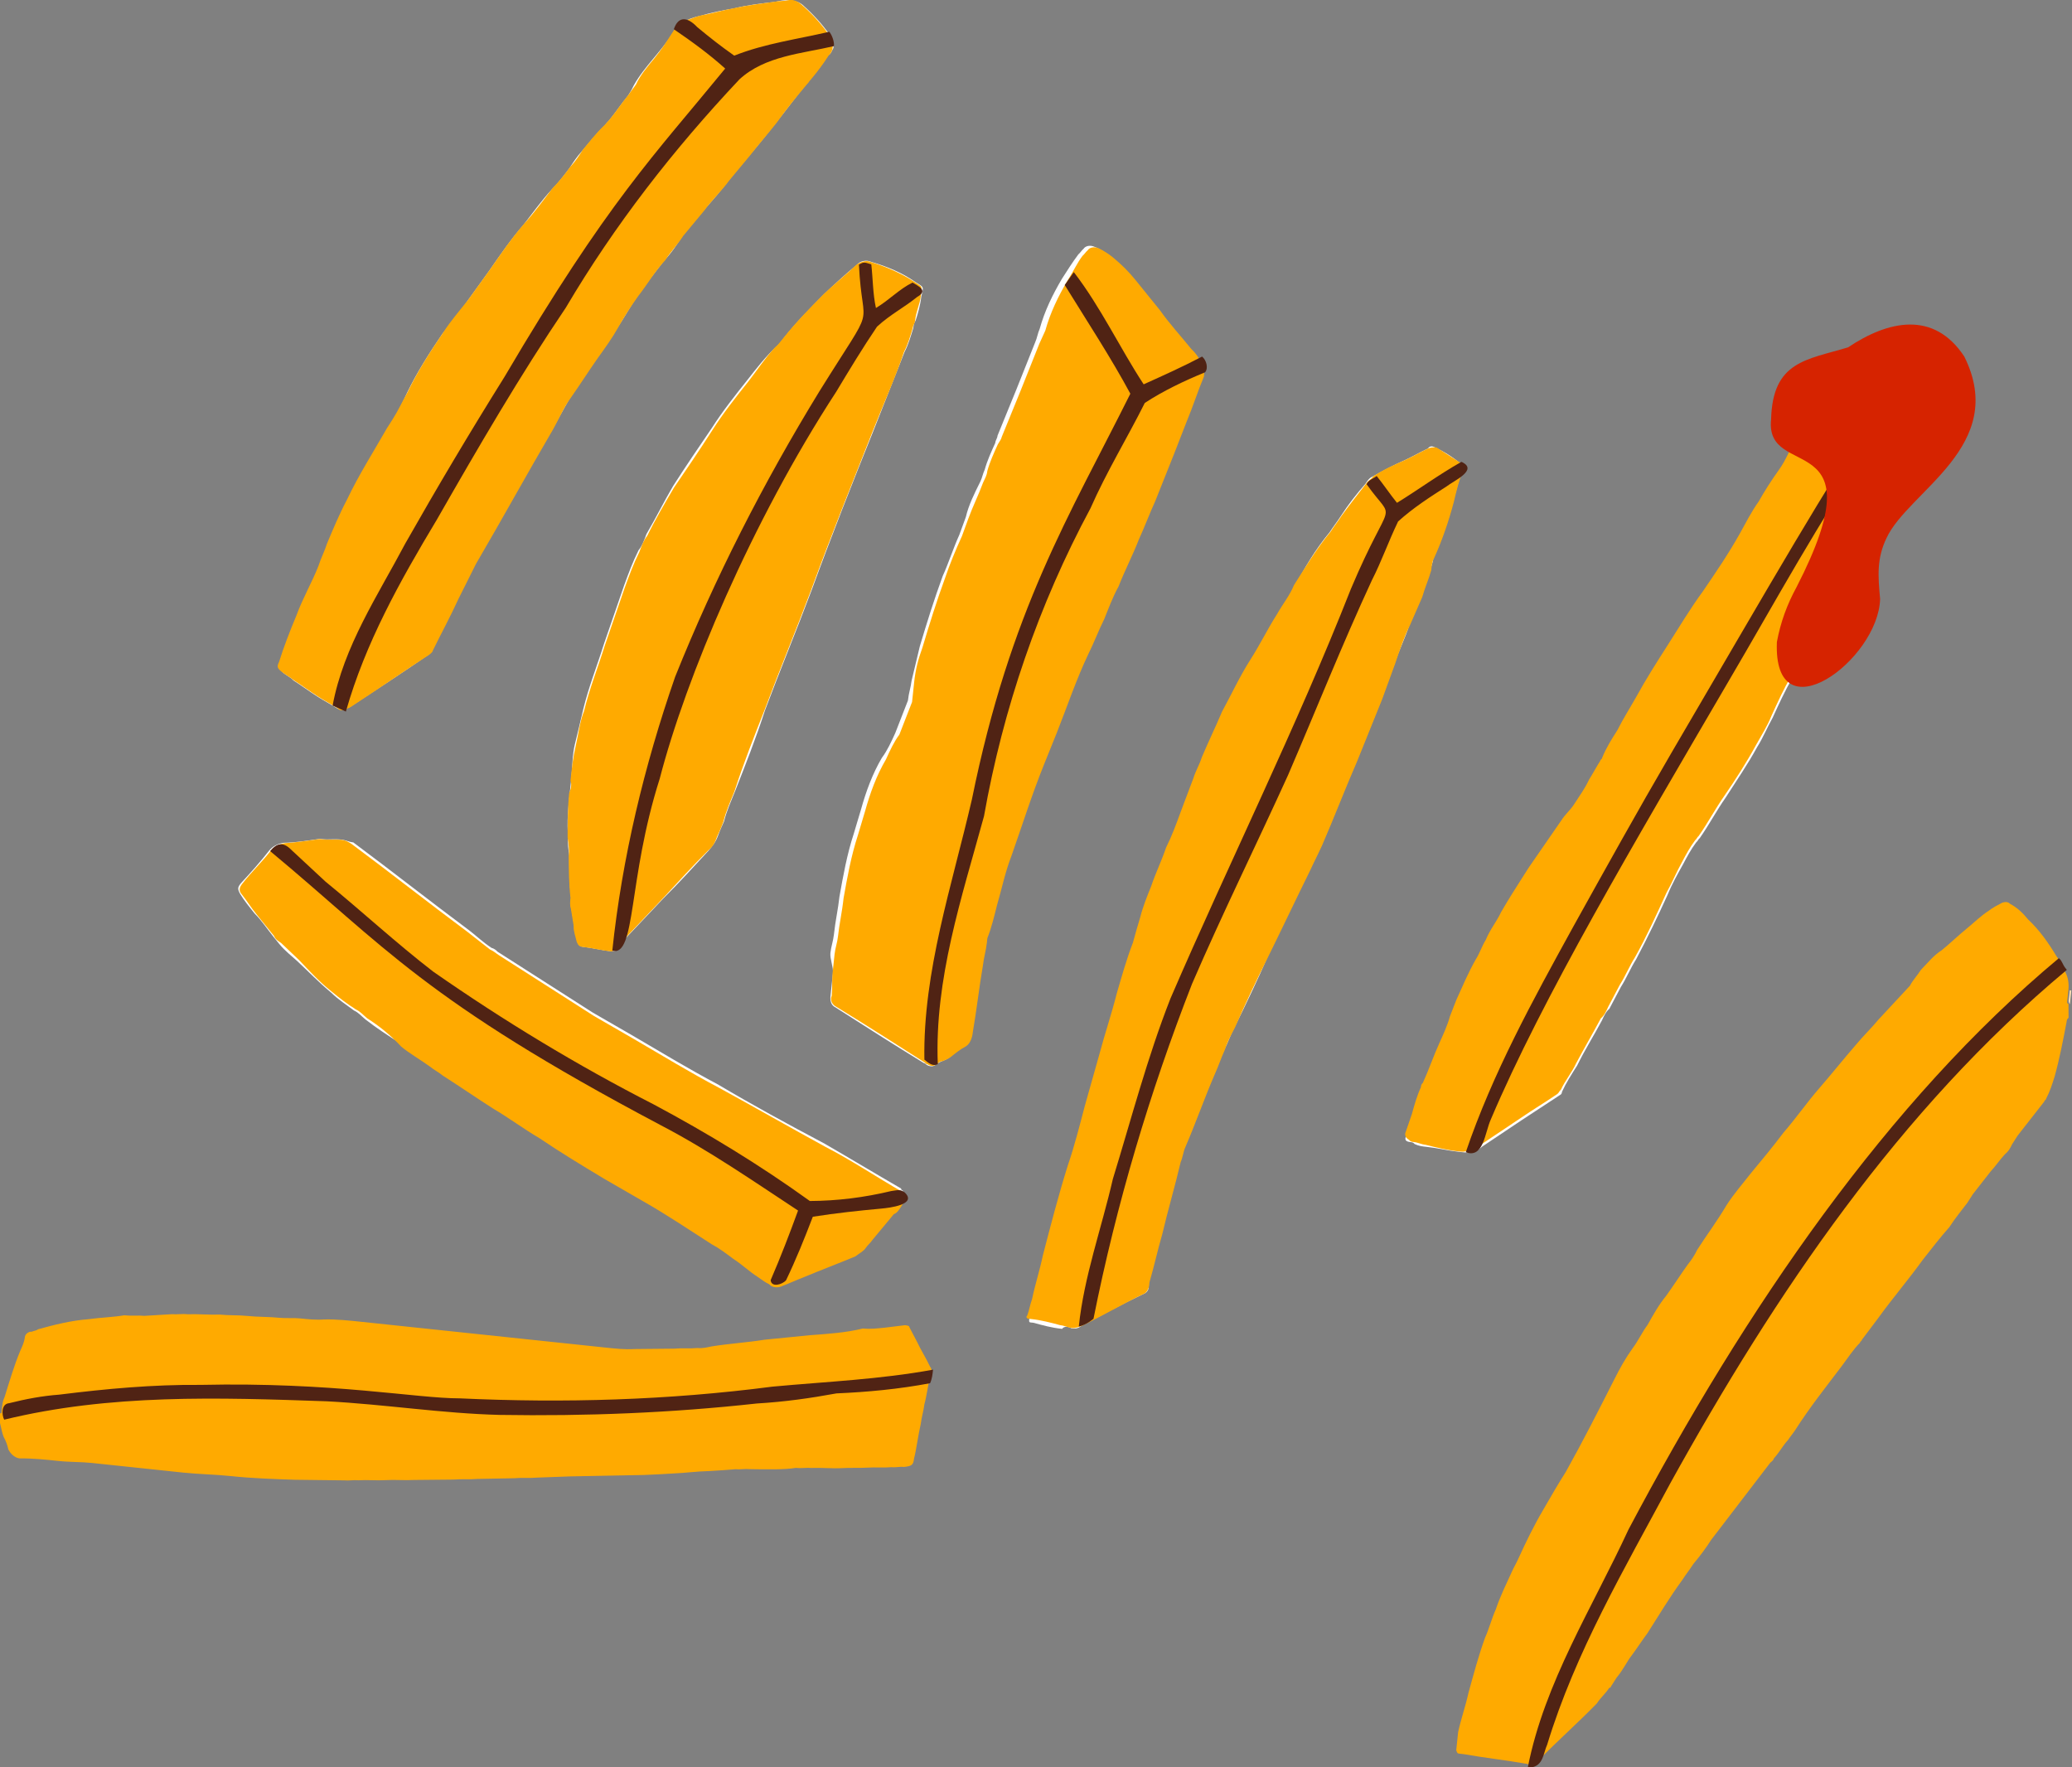 <?xml version="1.0" encoding="utf-8"?>
<!-- Generator: Adobe Illustrator 26.3.1, SVG Export Plug-In . SVG Version: 6.00 Build 0)  -->
<svg version="1.1" id="Ebene_1" xmlns="http://www.w3.org/2000/svg" xmlns:xlink="http://www.w3.org/1999/xlink" x="0px" y="0px"
	 width="135.2px" height="115.3px" viewBox="0 0 135.2 115.3" style="enable-background:new 0 0 135.2 115.3;" xml:space="preserve"
	>
<rect x="0" y="0" width="135.2" height="115.3" fill="#808080" stroke="none"/>
<style type="text/css">
	.st0{fill:#FFFFFF;}
	.st1{fill:#FFAA00;}
	.st2{fill:#FFDEB4;}
	.st3{fill:#502314;}
	.st4{fill:#D62300;}
</style>
<g id="fries1" transform="matrix(0.995, 0.105, -0.105, 0.995, -287.432, 1513.874)">
	<g id="Gruppe_964" transform="translate(137.836 -1537.986)">
		<g id="Gruppe_679" transform="translate(11.949 0.03)">
			<path id="Pfad_635" class="st0" d="M5,55.2c-0.5,0-0.8,0.1-1.2,0.1c-0.1,0-0.2,0-0.2,0c-0.8,0.2-1.5,0.4-2.3,0.5
				c-0.4,0.1-0.7,0.3-0.9,0.6c-0.5,0.8-1,1.5-1.6,2.3c-0.2,0.3-0.2,0.4,0,0.7c0.3,0.4,0.7,0.8,1.1,1.2c0.5,0.4,0.9,0.9,1.4,1.4
				c0.1,0.1,0.3,0.3,0.4,0.4c0.4,0.4,0.9,0.7,1.3,1c0.8,0.6,1.5,1.2,2.4,1.8c0.5,0.4,1.1,0.7,1.6,1c0.3,0.1,0.5,0.3,0.8,0.5
				c0.8,0.5,1.6,0.9,2.4,1.3c0.7,0.4,1.4,0.7,2,1.1c0.3,0.2,0.6,0.3,0.9,0.5c1.2,0.6,2.3,1.2,3.5,1.8c1.1,0.5,2.1,1.1,3.2,1.6
				c1.5,0.8,3,1.5,4.5,2.2c0.9,0.4,1.8,0.8,2.7,1.2c1.6,0.8,3.1,1.6,4.7,2.3c0.5,0.3,1,0.5,1.5,0.8c0.6,0.3,1.1,0.7,1.7,1
				c0.3,0.2,0.5,0.3,0.8,0.4c0.3,0.2,0.7,0.2,0.9,0c0.4-0.3,0.9-0.5,1.3-0.7c1.1-0.6,2.1-1.1,3.2-1.7c0.3-0.1,0.5-0.3,0.6-0.6
				c0.1-0.2,0.3-0.4,0.4-0.6c0.4-0.6,0.8-1.2,1.2-1.8c0.1-0.2,0.3-0.4,0.4-0.5c0.1-0.2,0.2-0.4,0.2-0.6c0-0.1,0-0.2-0.1-0.3
				c0,0-0.1,0-0.1-0.1c-1.8-0.8-3.5-1.6-5.3-2.4c-2.5-1-4.9-2-7.3-3.1c-2-0.8-3.9-1.7-5.9-2.6c-0.9-0.4-1.8-0.8-2.7-1.2
				c-2.2-1.1-4.4-2.2-6.6-3.3c-0.1-0.1-0.3-0.2-0.4-0.2c-0.6-0.3-1.1-0.7-1.6-1c-2.7-1.6-5.4-3.3-8.1-4.9C5.5,55.3,5.3,55.2,5,55.2
				 M79.6,67.8c0.2,0,0.4,0,0.6,0c0.2,0,0.5-0.1,0.7-0.3c0.1-0.1,0.1-0.1,0.2-0.2l2.4-2l2.2-1.8c0.1-0.1,0.2-0.1,0.2-0.3
				c0.2-0.6,0.5-1.2,0.8-1.8c0.4-1.1,0.9-2.1,1.3-3.1c0.1-0.3,0.2-0.6,0.4-0.8c0.2-0.5,0.4-1,0.6-1.5c0.3-0.6,0.5-1.3,0.8-1.9
				c0.6-1.5,1.1-2.9,1.6-4.4c0.2-0.7,0.5-1.4,0.8-2.1c0.2-0.5,0.4-1,0.7-1.5c0.1-0.1,0.1-0.2,0.2-0.3c0.5-0.9,0.9-1.9,1.4-2.8
				c0.6-1.2,1.2-2.3,1.7-3.5c0.3-0.6,0.5-1.3,0.8-2c0.3-0.9,0.6-1.8,1-2.7c0.2-0.5,0.4-0.9,0.6-1.4c0.2-0.5,0.4-1,0.6-1.5
				c0.2-0.5,0.5-1.1,0.7-1.6c0.3-0.7,0.5-1.4,0.8-2c0.1-0.3,0.3-0.6,0.4-0.9c0.7-2,1.5-4.1,2.2-6.1l0.4-1.2c0.1-0.1,0-0.2,0-0.3
				c-0.2-0.2-0.3-0.5-0.5-0.7c-0.5-0.5-0.8-1.1-1.3-1.5c0,0-0.1-0.1-0.1-0.1c-0.2-0.2-0.4-0.5-0.6-0.7c-0.1-0.1-0.2-0.1-0.3-0.2
				c-0.6-0.3-1.3-0.5-2-0.6c-0.1,0-0.1,0-0.2,0c-0.1,0-0.2,0-0.2,0.1c0,0.1-0.1,0.1-0.1,0.2c-0.6,1-1.1,2-1.5,3
				c-0.3,0.7-0.7,1.5-1.1,2.2c-0.4,0.7-0.7,1.4-1.1,2.2c-0.3,0.7-0.6,1.5-1,2.2c-0.6,1.4-1.3,2.7-2,4c-0.7,1.2-1.2,2.4-1.9,3.7
				c-0.6,1.2-1.2,2.4-1.7,3.6c-0.3,0.8-0.7,1.5-1,2.3c-0.2,0.6-0.5,1.3-0.8,1.9c0,0.1-0.1,0.1-0.1,0.2c-0.2,0.4-0.4,0.9-0.6,1.3
				c-0.3,0.6-0.5,1.1-0.8,1.7c-0.2,0.4-0.4,0.7-0.7,1.1c-0.6,1.1-1.2,2.2-1.8,3.3c-0.1,0.2-0.2,0.4-0.3,0.6
				c-0.4,0.8-0.8,1.7-1.2,2.5c-0.3,0.7-0.6,1.3-0.8,1.9c-0.2,0.4-0.3,0.9-0.5,1.3c-0.4,0.9-0.7,1.8-1,2.8c-0.1,0.4-0.2,0.7-0.3,1.1
				c-0.1,0.6-0.3,1.2-0.5,1.8c-0.3,0.9-0.5,1.8-0.8,2.7c0,0.1-0.1,0.2-0.1,0.3c-0.1,0.6-0.2,1.2-0.4,1.8c-0.1,0.4-0.2,0.8-0.3,1.3
				c-0.1,0.3,0,0.4,0.3,0.4c0.1,0,0.2,0,0.3,0.1c0.3,0.1,0.5,0.1,0.8,0.1C78.2,67.7,78.9,67.8,79.6,67.8 M19.5,49.8L19.5,49.8
				c0,0.3,0,0.5,0,0.8c0,1,0,1.9,0.2,2.9c0,0.4,0.1,0.8,0.2,1.2c0.1,0.9,0.2,1.8,0.4,2.7c0,0.2,0.1,0.5,0.1,0.7
				c0.1,0.4,0.2,0.7,0.3,1.1c0.1,0.3,0.2,0.7,0.3,1c0.1,0.2,0.2,0.3,0.4,0.3c0.6,0,1.3,0.1,1.9,0.1c0.1,0,0.3,0,0.3-0.2
				c0-0.1,0.1-0.1,0.1-0.2l2.6-3.4c0.9-1.1,1.7-2.2,2.6-3.4c0.2-0.3,0.4-0.6,0.5-1c0.1-0.4,0.2-0.7,0.3-1c0.1-0.7,0.3-1.3,0.5-2
				c0.5-1.8,1-3.6,1.4-5.5c0.7-2.7,1.5-5.4,2.2-8.1c0.9-3.6,1.9-7.2,2.9-10.7c0.5-1.8,1-3.6,1.5-5.4c0.2-0.5,0.3-1.1,0.4-1.6
				c0-0.2,0-0.3,0.1-0.5c0.1-0.5,0.2-1,0.2-1.6c0.1-0.7,0.1-0.6-0.5-0.9c-0.9-0.5-1.9-0.8-3-1c-0.3-0.1-0.7,0-0.9,0.3
				c-0.7,0.7-1.3,1.4-1.9,2.1c-0.8,1-1.6,2-2.3,3.1c-0.1,0.2-0.3,0.5-0.5,0.7c-0.6,0.7-1.1,1.5-1.6,2.3c-0.7,1.1-1.4,2.2-2,3.4
				c-0.7,1.3-1.4,2.6-2.1,4c-0.5,1.1-0.9,2.2-1.4,3.3c-0.1,0.4-0.2,0.8-0.4,1.1c-0.3,0.8-0.5,1.6-0.7,2.4c-0.3,1.3-0.6,2.6-0.9,3.9
				c-0.3,1.5-0.7,2.9-0.9,4.4c-0.1,0.8-0.2,1.6-0.3,2.3S19.5,49,19.5,49.8 M31.5,0.5c0-0.3-0.1-0.6-0.3-0.8c-0.6-0.7-1.3-1.3-2-1.8
				c-0.3-0.2-0.6-0.2-0.9-0.2c-0.3,0-0.6,0.1-0.9,0.2c-0.9,0.2-1.8,0.4-2.6,0.7c-0.7,0.2-1.4,0.4-2.1,0.7c-0.3,0.1-0.6,0.2-0.9,0.4
				c-0.2,0.1-0.3,0.2-0.4,0.3c-0.1,0.2-0.3,0.4-0.4,0.6c-0.3,0.6-0.7,1.2-1.1,1.8c-0.4,0.6-0.8,1.2-1.1,1.9
				c-0.1,0.3-0.2,0.5-0.3,0.7c-0.4,0.6-0.7,1.2-1.1,1.8c-0.1,0.1-0.2,0.3-0.3,0.4c-0.4,0.5-0.8,1.1-1.2,1.7
				c-0.3,0.4-0.5,0.8-0.7,1.2c-0.3,0.5-0.6,1-1,1.5c-0.6,0.8-1.1,1.7-1.6,2.5c-0.7,1-1.3,2.1-1.9,3.2c-0.4,0.7-0.8,1.4-1.2,2.1
				c-0.4,0.8-0.9,1.5-1.4,2.3c-0.7,1.3-1.4,2.7-1.9,4.1C6,26.4,5.8,27,5.5,27.6c-0.1,0.2-0.2,0.4-0.3,0.6c-0.7,1.6-1.4,3.3-2.1,4.9
				c-0.4,1-0.7,2-1,3c-0.1,0.5-0.3,1-0.4,1.5c-0.3,1.2-0.8,2.3-1.1,3.4c-0.3,1-0.6,2-0.8,3.1c-0.1,0.3,0,0.4,0.2,0.6
				s0.6,0.3,0.8,0.5c0.6,0.3,1.1,0.6,1.7,0.9c0.4,0.2,0.9,0.4,1.3,0.6c0.2,0.1,0.4,0.1,0.6,0c0.1-0.1,0.2-0.1,0.3-0.2
				c1.6-1.3,3.2-2.6,4.7-3.9c0.1-0.1,0.2-0.2,0.2-0.3c0.4-1.2,0.9-2.4,1.3-3.5c0.3-0.8,0.6-1.6,0.9-2.4c1.4-3.1,2.7-6.2,4.1-9.3
				c0.3-0.7,0.6-1.4,0.9-2.1c0.5-0.9,1-1.9,1.5-2.8c0.4-0.7,0.8-1.4,1.1-2.1c0.4-0.7,0.7-1.5,1.1-2.2c0.5-0.9,1-1.7,1.5-2.5
				c0.4-0.5,0.7-1.1,1-1.7c0.4-0.6,0.8-1.2,1.2-1.8c0.5-0.7,1-1.4,1.4-2.1c0.4-0.6,0.8-1.2,1.2-1.8c0.5-0.7,1-1.5,1.5-2.3
				c0.6-0.9,1.1-1.8,1.7-2.7c0.1-0.1,0.1-0.2,0.2-0.3c0.3-0.6,0.6-1.1,1-1.7C31.4,0.9,31.4,0.7,31.5,0.5 M55.7,81.9
				c0.2,0,0.4,0,0.6-0.2c1.3-0.9,2.5-1.7,3.8-2.5c0.2-0.1,0.4-0.3,0.3-0.6c0-0.1,0-0.1,0-0.2c0.2-1.1,0.3-2.1,0.5-3.2
				c0.2-1.6,0.5-3.2,0.7-4.8c0-0.3,0.1-0.7,0.2-1c0.5-1.6,0.9-3.3,1.4-4.9c0.2-0.6,0.3-1.1,0.5-1.7c0.2-0.5,0.3-1,0.5-1.5
				c0.6-1.6,1.2-3.3,1.7-4.9c0.7-1.9,1.3-3.9,2.1-5.8c0.2-0.6,0.4-1.1,0.6-1.7c0.6-1.9,1.1-3.8,1.7-5.7c0.4-1.4,0.8-2.8,1.2-4.2
				c0.2-0.8,0.4-1.6,0.6-2.4c0.2-0.9,0.5-1.7,0.7-2.6c0.2-0.6,0.4-1.3,0.6-1.9c0.1-0.6,0.3-1.2,0.4-1.8c0-0.3,0.1-0.5,0.1-0.8
				c0.4-1.2,0.7-2.5,0.9-3.8c0.1-0.7,0.2-1.4,0.4-2.2c0.1-0.2,0-0.2-0.1-0.3c-0.6-0.4-1.2-0.7-1.8-0.9c-0.2-0.1-0.4-0.1-0.5,0.1
				c-0.5,0.3-0.9,0.6-1.4,0.9c-0.7,0.4-1.3,0.8-2,1.3c-0.2,0.1-0.3,0.3-0.4,0.5c-0.5,0.7-1,1.5-1.4,2.3c-0.2,0.4-0.4,0.7-0.6,1.1
				c-0.8,1.2-1.4,2.5-1.9,3.8c-0.3,0.7-0.6,1.4-0.9,2c-0.5,1-0.9,2.1-1.4,3.1c-0.6,1.2-1,2.4-1.5,3.6c-0.4,1-0.7,2-1,3.1
				c-0.2,0.5-0.3,0.9-0.4,1.4c-0.2,0.8-0.4,1.5-0.6,2.3c-0.2,0.8-0.4,1.6-0.6,2.4c-0.2,0.9-0.5,1.7-0.7,2.6
				c-0.2,0.7-0.4,1.4-0.5,2.1c-0.1,0.6-0.2,1.2-0.3,1.7c-0.2,1.1-0.4,2.3-0.7,3.4c-0.2,1.3-0.5,2.6-0.7,4c-0.2,1.2-0.4,2.3-0.6,3.5
				c-0.2,1.4-0.5,2.7-0.7,4.1c-0.4,2-0.7,4-1,6c-0.1,1-0.3,1.9-0.4,2.9c-0.1,0.4-0.1,0.7-0.2,1.1c0,0.1,0,0.2,0.1,0.2
				c0,0,0.1,0,0.2,0c0.6,0.1,1.2,0.2,1.9,0.2C55.2,81.8,55.5,81.8,55.7,81.9 M37.8,60.5L37.8,60.5c0,0.5,0,1,0,1.5
				c0,0.3,0.1,0.6,0.4,0.7c2,1,4,2,6.1,3c0.1,0,0.2,0.1,0.2,0.1c0.2,0.1,0.5,0.1,0.6-0.1c0.1-0.1,0.2-0.1,0.3-0.2
				c0.2-0.1,0.4-0.2,0.6-0.4c0.3-0.3,0.5-0.5,0.7-0.8c0.3-0.3,0.4-0.6,0.4-1c0,0,0,0,0,0c0.1-1.5,0.1-2.9,0.2-4.4
				c0-0.5,0.1-1,0.1-1.5c0-0.1,0-0.2,0-0.3c0.1-0.7,0.2-1.5,0.3-2.2c0.2-1.1,0.3-2.2,0.6-3.3c0.5-2.1,1-4.1,1.5-6.2
				c0.2-0.7,0.4-1.4,0.6-2.1c0.5-1.8,0.9-3.6,1.5-5.3c0.3-0.8,0.5-1.6,0.8-2.4c0.3-0.7,0.5-1.5,0.7-2.2c0.4-1.1,0.7-2.1,1-3.2
				c0.3-0.9,0.5-1.7,0.8-2.6c0.3-1,0.6-2.1,0.9-3.2c0.2-0.7,0.4-1.5,0.6-2.2c0.3-1,0.5-2,0.8-3c0.1-0.2,0-0.4-0.1-0.6
				c-0.2-0.4-0.5-0.8-0.9-1.1c-0.8-0.7-1.6-1.5-2.3-2.3c-0.6-0.6-1.2-1.2-1.8-1.8c-0.5-0.5-1-0.9-1.6-1.3c-0.3-0.2-0.6-0.4-1-0.5
				c-0.3-0.1-0.6,0-0.7,0.2c-0.1,0.1-0.2,0.3-0.3,0.4c-0.3,0.5-0.6,1.1-0.9,1.7c-0.5,1.1-0.9,2.2-1.1,3.4c-0.1,0.3-0.1,0.6-0.2,0.9
				c-0.3,1.1-0.6,2.1-0.9,3.2c-0.3,1-0.6,2.1-0.9,3.1c0,0.2-0.1,0.3-0.1,0.5c-0.2,0.6-0.4,1.2-0.5,1.8c-0.1,0.3-0.1,0.5-0.2,0.8
				c-0.3,0.8-0.6,1.6-0.7,2.4c-0.1,0.4-0.2,0.8-0.3,1.2c-0.3,0.9-0.5,1.9-0.8,2.8c-0.4,1.6-0.7,3.1-1,4.7c-0.1,0.8-0.2,1.5-0.3,2.3
				c0,0.4-0.1,0.8-0.1,1.3c-0.2,0.7-0.4,1.5-0.6,2.2c0,0,0,0,0,0c-0.2,0.6-0.4,1.2-0.7,1.7c-0.5,1.1-0.8,2.3-1,3.5
				c-0.1,0.5-0.2,1.1-0.3,1.6c-0.3,1.4-0.4,2.8-0.5,4.2c0,0.8-0.1,1.6-0.1,2.5c0,0.4-0.1,0.8-0.1,1.2S37.8,60.1,37.8,60.5"/>
		</g>
		<g id="Gruppe_680" transform="translate(96.794 50.262)">
			<path id="Pfad_636" class="st1" d="M33.4,4.7c-0.1,0.1-0.1,0.2-0.1,0.3c-0.1,1.2-0.2,2.4-0.4,3.6c-0.1,0.5-0.2,1-0.4,1.5
				c0,0.1-0.1,0.1-0.1,0.2c-0.5,0.8-1,1.6-1.5,2.4c-0.1,0.2-0.2,0.4-0.3,0.6c-0.1,0.3-0.2,0.5-0.4,0.7c-0.3,0.4-0.5,0.8-0.8,1.2
				c-0.3,0.5-0.7,1.1-1,1.6c-0.1,0.2-0.2,0.4-0.3,0.6c-0.3,0.5-0.7,1.1-1,1.7c0,0,0,0,0,0c-0.5,0.7-1,1.5-1.5,2.3
				c-0.8,1.4-1.7,2.7-2.5,4.1c-0.3,0.5-0.6,1-0.9,1.5c0,0.1-0.1,0.1-0.1,0.2c-0.4,0.5-0.7,1.1-1,1.6c-0.9,1.5-1.8,2.9-2.6,4.5
				c-0.1,0.2-0.3,0.5-0.4,0.7c-0.3,0.4-0.5,0.9-0.8,1.3c0,0.1-0.1,0.2-0.2,0.3c-1.1,1.8-2.2,3.6-3.3,5.4c-0.3,0.6-0.6,1.1-1,1.7
				c-0.2,0.4-0.4,0.7-0.6,1.1c-0.7,1.2-1.3,2.5-1.9,3.7c-0.3,0.5-0.6,1.1-0.9,1.6C9.2,49.4,9,50,8.6,50.6c-0.1,0.2-0.2,0.4-0.3,0.6
				c0,0,0,0.1-0.1,0.1c-0.2,0.4-0.5,0.7-0.7,1.1c-1.1,1.4-2.3,2.7-3.4,4.1C4.1,56.5,4,56.6,4,56.6c-0.1,0.2-0.4,0.3-0.6,0.2
				c-1.4-0.1-2.8-0.1-4.2-0.2c-0.1,0-0.1,0-0.2,0c-0.2,0-0.2,0-0.3-0.2c0-0.1,0-0.3,0-0.4c0-0.3,0-0.5,0-0.8
				c0.1-0.9,0.3-1.7,0.4-2.6c0.2-1.2,0.4-2.5,0.7-3.7C0,48.3,0.1,47.6,0.3,47c0.2-0.9,0.5-1.7,0.8-2.6c0.1-0.3,0.2-0.5,0.3-0.8
				c0.4-1.2,0.8-2.3,1.3-3.4c0.4-0.9,0.8-1.8,1.2-2.6c0.9-2.1,1.7-4.2,2.5-6.3c0.3-0.8,0.6-1.5,1-2.2c0.3-0.5,0.5-1.1,0.8-1.6
				c0.3-0.7,0.6-1.4,1-2c0.4-0.7,0.8-1.5,1.2-2.2c0.2-0.3,0.4-0.7,0.5-1c0.5-1,1.1-2,1.6-3.1c0.4-0.8,0.9-1.5,1.4-2.3
				c0.6-0.9,1.2-1.8,1.8-2.8c0.7-1,1.3-2.1,2-3.1c0.7-1,1.4-2.1,2.1-3.1c0.4-0.6,0.9-1.2,1.3-1.8c0.6-0.8,1.2-1.6,1.8-2.4
				C23,3.4,23.3,3,23.5,2.6c0.4-0.5,0.7-1,1.2-1.4c0.5-0.5,1-1.1,1.5-1.6c0.4-0.4,0.8-0.9,1.3-1.3c0.2-0.2,0.5-0.4,0.8-0.6
				c0.2-0.1,0.4-0.1,0.5,0c0.5,0.2,0.9,0.5,1.3,0.9c0.8,0.6,1.5,1.4,2.1,2.2c0.3,0.3,0.5,0.7,0.7,1c0.2,0.3,0.3,0.7,0.3,1.1
				c0,0.2,0,0.5,0,0.7c0,0.1,0,0.2,0.1,0.2L33.4,4.7z"/>
		</g>
		<g id="Gruppe_681" transform="translate(0.032 85.167)">
			<path id="Pfad_637" class="st1" d="M-1.3,9.6c0.1,0,0.1,0,0.1,0c0-0.1,0-0.2,0-0.3c0-0.3,0-0.5,0.1-0.8c0.2-1,0.4-2.1,0.7-3.1
				c0.1-0.3,0.2-0.6,0.2-0.9c0-0.2,0.2-0.4,0.4-0.4C0.4,4,0.5,4,0.6,3.9c1-0.4,2.1-0.8,3.2-1c0.8-0.2,1.6-0.3,2.3-0.5
				C6.6,2.4,7,2.3,7.4,2.3C8,2.2,8.6,2.1,9.2,2c0.3,0,0.6-0.1,1-0.1c0.7-0.1,1.4-0.1,2.1-0.2c0.6,0,1.2-0.1,1.8-0.1
				c0.7,0,1.4-0.1,2.1-0.1c0.4,0,0.9-0.1,1.3-0.1c0.5,0,1.1,0,1.6-0.1c0.8-0.1,1.6-0.1,2.5-0.1c0.2,0,0.3,0,0.5,0c2.2,0,4.5,0,6.7,0
				c1.3,0,2.7,0,4,0c1.6,0,3.2,0,4.8,0c0.6,0,1.2,0,1.8-0.1c0.9-0.1,1.7-0.2,2.6-0.3c0.5-0.1,1-0.1,1.5-0.2c0.3,0,0.6-0.1,0.9-0.2
				c1.1-0.3,2.3-0.5,3.4-0.8c1-0.2,1.9-0.4,2.9-0.6c1.1-0.2,2.3-0.4,3.4-0.8C54.6-1.8,55-1.9,55.5-2c0.4-0.1,0.9-0.2,1.3-0.3
				c0.1,0,0.3,0,0.3,0.1c0.2,0.3,0.4,0.6,0.6,0.9c0.3,0.5,0.7,1,1,1.5c0.1,0.1,0.2,0.3,0.1,0.5c-0.1,0.7-0.1,1.4-0.2,2
				c0,0.4-0.1,0.9-0.1,1.3c-0.1,0.8-0.1,1.6-0.2,2.3c0,0.4-0.1,0.5-0.6,0.6c-0.3,0-0.5,0.1-0.8,0.1c-0.5,0.1-1,0.1-1.6,0.2
				s-1,0.1-1.6,0.2c-0.6,0.1-1.3,0.1-2,0.2c-0.3,0-0.6,0.1-1,0.1C50,7.9,48.8,8,47.7,8.1c-0.3,0-0.6,0.1-0.9,0.1
				c-0.5,0.1-1.1,0.2-1.7,0.3c-0.8,0.1-1.6,0.3-2.3,0.4c-0.6,0.1-1.2,0.2-1.9,0.3c-0.8,0.1-1.6,0.2-2.4,0.3s-1.6,0.2-2.4,0.3
				c-0.7,0.1-1.4,0.2-2.1,0.3c-0.5,0.1-1,0.1-1.5,0.2l-2.4,0.3c-0.5,0.1-1,0.1-1.5,0.2c-0.9,0.1-1.7,0.2-2.6,0.3
				c-0.6,0.1-1.2,0.1-1.8,0.2c-0.6,0.1-1.2,0.1-1.8,0.2c-0.3,0-0.6,0.1-0.9,0.1c-1.1,0.1-2.1,0.2-3.2,0.3c-1.4,0.1-2.8,0.2-4.2,0.2
				c-1,0-2.1,0.1-3.1,0.1c-0.2,0-0.3,0-0.5,0c-1.8,0-3.7,0-5.5,0c-0.7,0-1.4,0.1-2.2,0.1c-0.8,0-1.7,0-2.5,0.1
				c-0.3,0-0.6-0.2-0.8-0.5c-0.1-0.3-0.2-0.5-0.4-0.8c-0.2-0.4-0.3-0.9-0.5-1.3c0-0.1-0.1-0.1-0.1,0L-1.3,9.6z"/>
		</g>
		<g id="Gruppe_682" transform="translate(131.386 55.474)">
			<path id="Pfad_638" class="st2" d="M-1.2-1.4c-0.1-0.1-0.1-0.2-0.1-0.2c0-0.2,0-0.5,0-0.7c0,0,0,0,0.1,0V-1.4z"/>
		</g>
		<g id="Gruppe_683" transform="translate(51.027 13.899)">
			<path id="Pfad_639" class="st1" d="M-1.3,46.6c0-0.4,0-0.8,0-1.2c0-0.4,0.1-0.8,0.1-1.2c0-0.8,0.1-1.6,0.1-2.5
				c0.1-1.4,0.2-2.8,0.5-4.2c0.1-0.5,0.2-1.1,0.3-1.6c0.2-1.2,0.5-2.4,1-3.5c0.2-0.6,0.4-1.2,0.7-1.7c0,0,0,0,0,0
				c0.2-0.7,0.4-1.5,0.6-2.2C2,28,2,27.6,2,27.2c0-0.8,0.1-1.5,0.3-2.3c0.3-1.6,0.6-3.1,1-4.7c0.2-0.9,0.5-1.9,0.8-2.8
				c0.1-0.4,0.2-0.8,0.3-1.2c0.2-0.8,0.5-1.6,0.7-2.4c0.1-0.3,0.2-0.5,0.2-0.8c0.1-0.6,0.3-1.2,0.5-1.8C5.9,11,6,10.8,6,10.7
				c0.3-1,0.6-2.1,0.9-3.1c0.3-1.1,0.6-2.1,0.9-3.2C7.9,4.1,8,3.8,8.1,3.5c0.2-1.2,0.6-2.3,1.1-3.4C9.5-0.5,9.7-1.1,10-1.6
				c0.1-0.1,0.2-0.3,0.3-0.4c0.1-0.2,0.4-0.3,0.7-0.2c0.3,0.1,0.7,0.3,1,0.5c0.6,0.4,1.1,0.8,1.6,1.3c0.6,0.6,1.2,1.2,1.8,1.8
				c0.7,0.8,1.5,1.5,2.3,2.3c0.4,0.3,0.7,0.7,0.9,1.1c0.1,0.2,0.1,0.4,0.1,0.6c-0.3,1-0.5,2-0.8,3c-0.2,0.7-0.4,1.5-0.6,2.2
				c-0.3,1.1-0.6,2.1-0.9,3.2c-0.3,0.9-0.5,1.7-0.8,2.6c-0.3,1.1-0.7,2.1-1,3.2c-0.3,0.7-0.5,1.5-0.7,2.2c-0.3,0.8-0.5,1.6-0.8,2.4
				c-0.6,1.7-1,3.5-1.5,5.3c-0.2,0.7-0.4,1.4-0.6,2.1c-0.6,2.1-1,4.1-1.5,6.2c-0.3,1.1-0.4,2.2-0.6,3.3c-0.1,0.7-0.2,1.5-0.4,2.2
				c0,0.1,0,0.2,0,0.3c0,0.5-0.1,1-0.1,1.5c-0.1,1.5-0.1,2.9-0.2,4.4c0,0,0,0,0,0c0,0.4-0.1,0.8-0.4,1C7.5,50.7,7.2,51,7,51.2
				c-0.2,0.2-0.4,0.3-0.6,0.4c-0.1,0-0.2,0.1-0.3,0.2C5.9,52,5.7,52,5.5,51.9c-0.1,0-0.2-0.1-0.2-0.1c-2-1-4-2-6.1-3
				c-0.3-0.1-0.5-0.4-0.4-0.7C-1.2,47.6-1.3,47.1-1.3,46.6L-1.3,46.6z"/>
		</g>
		<g id="Gruppe_684" transform="translate(65.997 24.703)">
			<path id="Pfad_640" class="st1" d="M1.7,57.2c-0.3,0-0.5-0.1-0.8-0.1C0.3,57-0.4,56.9-1,56.9c-0.1,0-0.1,0-0.2,0
				c-0.1,0-0.2-0.1-0.1-0.2c0.1-0.4,0.1-0.7,0.2-1.1c0.1-1,0.3-1.9,0.4-2.9c0.3-2,0.6-4,1-6C0.6,45.4,0.8,44,1,42.7
				c0.2-1.2,0.4-2.3,0.6-3.5c0.2-1.3,0.5-2.6,0.7-4c0.2-1.1,0.4-2.3,0.7-3.4c0.1-0.6,0.2-1.2,0.3-1.7c0.1-0.7,0.3-1.4,0.5-2.1
				c0.2-0.9,0.5-1.7,0.7-2.6C4.8,24.6,5,23.8,5.2,23c0.2-0.8,0.4-1.5,0.6-2.3c0.1-0.5,0.3-0.9,0.4-1.4c0.3-1,0.7-2.1,1-3.1
				c0.5-1.2,0.9-2.4,1.5-3.6c0.5-1,0.9-2.1,1.4-3.1c0.3-0.7,0.7-1.3,0.9-2C11.6,6.3,12.2,5,13,3.8c0.2-0.4,0.4-0.7,0.6-1.1
				C14,2,14.5,1.2,15,0.4c0.1-0.2,0.3-0.3,0.4-0.5c0.6-0.5,1.3-0.9,2-1.3c0.5-0.3,0.9-0.6,1.4-0.9c0.2-0.1,0.4-0.1,0.5-0.1
				c0.6,0.3,1.2,0.6,1.8,0.9c0.2,0.1,0.2,0.1,0.1,0.3c-0.2,0.7-0.3,1.4-0.4,2.2c-0.2,1.3-0.5,2.6-0.9,3.8c-0.1,0.2-0.1,0.5-0.1,0.8
				c-0.1,0.6-0.3,1.2-0.4,1.8c-0.2,0.6-0.4,1.3-0.6,1.9c-0.3,0.8-0.5,1.7-0.7,2.6c-0.2,0.8-0.4,1.6-0.6,2.4
				c-0.4,1.4-0.8,2.8-1.2,4.2c-0.6,1.9-1.1,3.8-1.7,5.7c-0.2,0.6-0.4,1.1-0.6,1.7c-0.7,1.9-1.4,3.9-2.1,5.8
				c-0.6,1.6-1.2,3.3-1.7,4.9c-0.2,0.5-0.4,1-0.5,1.5c-0.2,0.6-0.3,1.1-0.5,1.7c-0.5,1.6-0.9,3.3-1.4,4.9c-0.1,0.3-0.1,0.7-0.2,1
				c-0.2,1.6-0.5,3.2-0.7,4.8c-0.2,1.1-0.3,2.1-0.5,3.2c0,0.1,0,0.1,0,0.2c0,0.2-0.1,0.5-0.3,0.6c-1.3,0.8-2.5,1.7-3.8,2.5
				C2.1,57.1,1.9,57.2,1.7,57.2"/>
		</g>
		<g id="Gruppe_685" transform="translate(12.898 0.03)">
			<path id="Pfad_641" class="st1" d="M30.5,0.5c0,0.2-0.1,0.4-0.2,0.5c-0.3,0.6-0.6,1.1-1,1.7c-0.1,0.1-0.1,0.2-0.2,0.3
				c-0.6,0.9-1.2,1.8-1.7,2.7c-0.5,0.8-1,1.5-1.5,2.3c-0.4,0.6-0.8,1.2-1.2,1.8c-0.4,0.7-1,1.4-1.4,2.1c-0.4,0.6-0.8,1.2-1.2,1.8
				c-0.3,0.6-0.7,1.1-1,1.7c-0.6,0.8-1,1.7-1.5,2.5c-0.4,0.7-0.8,1.5-1.1,2.2c-0.3,0.7-0.7,1.4-1.1,2.1c-0.5,0.9-1,1.9-1.5,2.8
				c-0.4,0.7-0.6,1.4-0.9,2.1c-1.4,3.1-2.7,6.2-4.1,9.3c-0.3,0.8-0.6,1.6-0.9,2.4c-0.4,1.2-0.9,2.4-1.3,3.5c0,0.1-0.1,0.2-0.2,0.3
				c-1.6,1.3-3.1,2.6-4.7,3.9c-0.1,0.1-0.2,0.1-0.3,0.2c-0.2,0.1-0.4,0.2-0.6,0c-0.4-0.2-0.9-0.4-1.3-0.6c-0.6-0.3-1.1-0.6-1.7-0.9
				C-0.4,45-0.7,44.9-1,44.7c-0.3-0.2-0.3-0.3-0.2-0.6c0.2-1,0.5-2.1,0.8-3.1c0.3-1.2,0.8-2.3,1.1-3.4c0.1-0.5,0.3-1,0.4-1.5
				c0.3-1,0.6-2,1-3c0.6-1.7,1.4-3.3,2.1-4.9c0.1-0.2,0.2-0.4,0.3-0.6C4.8,27,5,26.4,5.3,25.7c0.5-1.4,1.2-2.8,1.9-4.1
				c0.4-0.8,0.9-1.5,1.4-2.3c0.4-0.7,0.8-1.4,1.2-2.1c0.6-1.1,1.2-2.2,1.9-3.2c0.6-0.8,1.1-1.7,1.6-2.5c0.4-0.5,0.7-1,1-1.5
				c0.3-0.4,0.5-0.8,0.7-1.2c0.4-0.6,0.7-1.1,1.2-1.7c0.1-0.1,0.2-0.3,0.3-0.4c0.4-0.6,0.7-1.2,1.1-1.8c0.1-0.2,0.3-0.5,0.4-0.7
				C18.2,3.6,18.6,3,19,2.4c0.4-0.6,0.7-1.2,1-1.8c0.1-0.2,0.2-0.4,0.4-0.6c0.1-0.1,0.3-0.2,0.4-0.3c0.3-0.1,0.6-0.3,0.9-0.4
				c0.7-0.2,1.4-0.5,2.1-0.7c0.9-0.3,1.8-0.5,2.6-0.7c0.3-0.1,0.6-0.1,0.9-0.2c0.3-0.1,0.6,0,0.9,0.2c0.7,0.5,1.4,1.1,2,1.8
				C30.4-0.1,30.5,0.2,30.5,0.5"/>
		</g>
		<g id="Gruppe_686" transform="translate(32.713 16.537)">
			<path id="Pfad_642" class="st1" d="M-1.3,33.3c0-0.8,0-1.5,0.1-2.3s0.1-1.6,0.3-2.3c0.2-1.5,0.6-2.9,0.9-4.4
				c0.3-1.3,0.6-2.6,0.9-3.9c0.2-0.8,0.4-1.6,0.7-2.4c0.1-0.4,0.2-0.8,0.4-1.1c0.4-1.1,0.9-2.2,1.4-3.3c0.7-1.3,1.4-2.6,2.1-4
				c0.6-1.2,1.3-2.3,2-3.4C8,5.4,8.4,4.6,9,3.8c0.2-0.2,0.3-0.4,0.5-0.7c0.7-1.1,1.5-2.1,2.3-3.1c0.6-0.7,1.3-1.4,1.9-2.1
				c0.2-0.2,0.6-0.4,0.9-0.3c1,0.2,2,0.5,3,1c0.6,0.3,0.5,0.2,0.5,0.9c0,0.5-0.2,1-0.2,1.6c0,0.2-0.1,0.3-0.1,0.5
				c-0.1,0.5-0.2,1.1-0.4,1.6c-0.4,1.8-1,3.6-1.5,5.4c-1,3.6-2,7.1-2.9,10.7c-0.7,2.7-1.5,5.4-2.2,8.1c-0.5,1.8-1,3.6-1.4,5.5
				c-0.2,0.7-0.4,1.3-0.5,2c-0.1,0.4-0.2,0.7-0.3,1c-0.1,0.4-0.2,0.7-0.5,1c-0.9,1.1-1.7,2.2-2.6,3.4l-2.6,3.4
				c0,0.1-0.1,0.1-0.1,0.2c-0.1,0.1-0.2,0.2-0.3,0.2c-0.6,0-1.3-0.1-1.9-0.1c-0.2,0-0.3-0.1-0.4-0.3c-0.1-0.3-0.3-0.7-0.3-1
				c-0.1-0.4-0.2-0.7-0.3-1.1c-0.1-0.2-0.1-0.5-0.1-0.7c-0.2-0.9-0.3-1.8-0.4-2.7c0-0.4-0.1-0.8-0.2-1.2c-0.1-1-0.2-1.9-0.2-2.9
				C-1.2,33.8-1.2,33.5-1.3,33.3L-1.3,33.3"/>
		</g>
		<g id="Gruppe_687" transform="translate(89.263 18.204)">
			<path id="Pfad_643" class="st1" d="M2.3,49.6c-0.7,0-1.5-0.1-2.2-0.2c-0.3,0-0.5-0.1-0.8-0.1c-0.1,0-0.2,0-0.3-0.1
				c-0.2-0.1-0.3-0.2-0.3-0.4c0.1-0.4,0.2-0.9,0.3-1.3c0.1-0.6,0.2-1.2,0.4-1.8c0-0.1,0-0.2,0.1-0.3c0.3-0.9,0.5-1.8,0.8-2.7
				c0.2-0.6,0.4-1.2,0.5-1.8c0.1-0.4,0.2-0.7,0.3-1.1c0.3-0.9,0.6-1.9,1-2.8c0.2-0.4,0.3-0.9,0.5-1.3c0.2-0.7,0.6-1.3,0.8-1.9
				c0.4-0.9,0.8-1.7,1.2-2.5c0.1-0.2,0.2-0.4,0.3-0.6c0.6-1.1,1.2-2.2,1.8-3.3c0.2-0.4,0.5-0.7,0.7-1.1c0.3-0.6,0.6-1.1,0.8-1.7
				c0.2-0.4,0.4-0.9,0.6-1.3c0-0.1,0.1-0.1,0.1-0.2c0.2-0.7,0.5-1.3,0.8-1.9c0.3-0.8,0.7-1.6,1-2.3c0.5-1.2,1.1-2.4,1.7-3.6
				c0.6-1.2,1.2-2.5,1.9-3.7c0.7-1.3,1.4-2.6,2-4c0.3-0.7,0.6-1.5,1-2.2c0.3-0.7,0.7-1.5,1.1-2.2S19,1.7,19.3,1c0.5-1,1-2,1.5-3
				L21-2.2c0-0.1,0.1-0.1,0.2-0.1c0.1,0,0.1,0,0.2,0c0.7,0.1,1.4,0.3,2,0.6c0.1,0,0.2,0.1,0.3,0.2c0.2,0.2,0.4,0.4,0.6,0.7
				c0,0,0,0.1,0.1,0.1c0.5,0.5,0.9,1,1.3,1.5C25.9,1,26,1.2,26.2,1.4c0.1,0.1,0.1,0.2,0,0.3C26.1,2.2,26,2.6,25.8,3
				c-0.7,2-1.5,4.1-2.2,6.1c-0.1,0.3-0.2,0.6-0.4,0.9c-0.3,0.7-0.6,1.3-0.8,2c-0.2,0.5-0.5,1.1-0.7,1.6c-0.2,0.5-0.4,1-0.6,1.5
				c-0.2,0.5-0.3,0.9-0.5,1.4c-0.4,0.9-0.7,1.8-1,2.7c-0.2,0.7-0.5,1.3-0.8,2c-0.5,1.2-1.1,2.4-1.7,3.5c-0.5,0.9-0.9,1.9-1.4,2.8
				c-0.1,0.1-0.1,0.2-0.2,0.3c-0.3,0.5-0.5,1-0.7,1.5c-0.3,0.7-0.5,1.4-0.8,2.1c-0.5,1.5-1,3-1.6,4.4c-0.3,0.6-0.5,1.3-0.8,1.9
				c-0.2,0.5-0.4,1-0.6,1.5c-0.1,0.3-0.2,0.6-0.4,0.8c-0.4,1-0.9,2.1-1.3,3.1c-0.2,0.6-0.6,1.2-0.8,1.8c-0.1,0.1-0.1,0.2-0.2,0.3
				c-0.7,0.6-1.5,1.2-2.2,1.8l-2.4,2c-0.1,0.1-0.1,0.1-0.2,0.2c-0.2,0.2-0.4,0.3-0.7,0.3C2.7,49.6,2.5,49.6,2.3,49.6"/>
		</g>
		<g id="Gruppe_688" transform="translate(11.949 57.542)">
			<path id="Pfad_644" class="st1" d="M5-2.3c0.3,0,0.5,0.1,0.7,0.2c2.7,1.6,5.4,3.3,8.1,4.9c0.5,0.3,1.1,0.7,1.6,1
				C15.7,3.9,15.8,4,16,4.1c2.2,1.1,4.4,2.2,6.6,3.3c0.9,0.4,1.8,0.8,2.7,1.2c2,0.9,3.9,1.8,5.9,2.6c2.4,1,4.9,2.1,7.3,3.1
				c1.8,0.7,3.5,1.6,5.3,2.4c0,0,0.1,0,0.1,0.1c0.1,0.1,0.2,0.2,0.1,0.3c0,0.2-0.1,0.4-0.2,0.6c-0.1,0.2-0.2,0.4-0.4,0.5
				c-0.4,0.6-0.8,1.2-1.2,1.8c-0.1,0.2-0.3,0.4-0.4,0.6c-0.1,0.2-0.4,0.4-0.6,0.6c-1.1,0.6-2.1,1.1-3.2,1.7
				c-0.4,0.2-0.9,0.5-1.3,0.7c-0.3,0.2-0.7,0.2-0.9,0c-0.3-0.1-0.6-0.3-0.8-0.4c-0.6-0.3-1.1-0.7-1.7-1c-0.5-0.3-1-0.6-1.5-0.8
				c-1.6-0.8-3.1-1.6-4.7-2.3c-0.9-0.4-1.8-0.8-2.7-1.2c-1.5-0.7-3-1.4-4.5-2.2c-1.1-0.5-2.1-1.1-3.2-1.6c-1.2-0.6-2.3-1.2-3.5-1.8
				c-0.3-0.2-0.6-0.3-0.9-0.5c-0.7-0.4-1.4-0.7-2-1.1C9.5,10,8.7,9.5,7.9,9.1C7.6,8.9,7.4,8.7,7.1,8.6C6.5,8.3,6,8,5.4,7.6
				C4.6,7.1,3.8,6.4,3.1,5.8c-0.4-0.3-0.9-0.7-1.3-1C1.6,4.7,1.4,4.6,1.3,4.4C0.9,4,0.4,3.5,0,3.1c-0.4-0.4-0.7-0.8-1.1-1.2
				c-0.2-0.2-0.2-0.4,0-0.7c0.5-0.8,1.1-1.5,1.6-2.3c0.2-0.3,0.5-0.5,0.9-0.6C2-1.8,2.8-2,3.6-2.2c0.1,0,0.2,0,0.2,0
				C4.2-2.2,4.6-2.3,5-2.3"/>
		</g>
		<g id="Gruppe_689" transform="translate(16.771 1.796)">
			<path id="Pfad_645" class="st3" d="M26.3-2.3c0.2,0.2,0.4,0.6,0.4,0.9c-2,0.7-4.4,1.1-5.9,2.8c-3.8,5-7.1,10.3-9.7,16
				C8.6,22.1,6.4,27,4.2,32c-2,4.3-3.8,8.5-4.6,13.1C-0.7,45-1,44.9-1.3,44.8c0.3-3.9,2.2-7.5,3.6-11c1.7-3.9,3.4-7.6,5.3-11.5
				c5.5-12.1,8.2-15.4,12.2-21.5c-1.1-0.8-2.3-1.5-3.6-2.2c0.2-0.9,0.8-0.9,1.5-0.3c0.9,0.6,1.7,1.1,2.6,1.6
				C22.2-1.1,24.3-1.6,26.3-2.3L26.3-2.3z"/>
		</g>
		<g id="Gruppe_690" transform="translate(101.555 53.469)">
			<path id="Pfad_646" class="st3" d="M28.2-1.6c-9.9,10.2-16.7,23-22.2,36C3.6,40.3,1,46-0.2,52.2c-0.2,0.6-0.1,1.4-0.9,1.6h-0.2
				c0.5-5.6,3.1-10.8,4.9-16.1c6.1-15.2,13.9-29.6,24-40c0.2,0.1,0.3,0.4,0.5,0.6L28.2-1.6z"/>
		</g>
		<g id="Gruppe_691" transform="translate(57.274 15.711)">
			<path id="Pfad_647" class="st3" d="M-0.1,50c-0.3,0.2-0.6,0-0.9-0.2c-0.7-5.7,0.6-11.5,1.3-17.2C1.5,20,4.7,13.5,7.8,5.2
				C6.3,3,4.5,0.8,2.8-1.4l0.5-0.9c2,2.1,3.5,4.6,5.3,6.8c1.2-0.7,2.4-1.4,3.6-2.2c0.3,0.2,0.5,0.7,0.3,1C11.2,4,9.9,4.8,8.8,5.7
				c-0.9,2.4-2,4.7-2.8,7.2c-2.7,6.6-4.3,13.6-4.8,20.7C0.3,39.1-0.9,44.5-0.1,50"/>
		</g>
		<g id="Gruppe_692" transform="translate(69.414 25.463)">
			<path id="Pfad_648" class="st3" d="M11.6-0.3c0.1-0.3,0.4-0.4,0.6-0.6c0.5,0.5,1,1.1,1.5,1.6c1.3-1,2.5-2.1,3.9-3.1
				c1.2,0.4-0.4,1.3-0.8,1.7c-1,0.8-2,1.6-2.9,2.6c-0.5,1.4-0.8,2.7-1.3,4c-1.5,4.4-2.7,8.7-4.1,13.2c-1.6,4.8-3.3,9.4-4.8,14.2
				c-2,7.3-3.4,14.8-4.1,22.4C-0.7,56-1,56.2-1.3,56.3c0-3.3,0.8-6.5,1.2-9.8c0.8-4.1,1.4-8.1,2.5-12.1C5.3,25.1,8.7,16,11.3,6.6
				C13.3,0,13.8,2.2,11.6-0.3"/>
		</g>
		<g id="Gruppe_693" transform="translate(0.157 87.959)">
			<path id="Pfad_649" class="st3" d="M-1.1,7.2c-0.2-0.3-0.3-1,0.2-1.1c1.1-0.4,2.1-0.7,3.2-0.9c3-0.7,6-1.3,9.1-1.6
				c8.6-1.1,14.1-0.6,16.9-0.9c6.8-0.4,13.5-1.3,20.2-2.9c3.5-0.7,6.9-1.2,10.3-2.2c0,0.3,0,0.6-0.1,0.9c-2,0.6-4,1-6,1.3
				C51,0.3,49.4,0.7,47.6,1c-5.5,1.2-11,2-16.6,2.5c-3.7,0.3-7.5,0.1-11.3,0.3C12.6,4.3,5.6,4.8-1.1,7.2"/>
		</g>
		<g id="Gruppe_694" transform="translate(13.713 58.263)">
			<path id="Pfad_650" class="st3" d="M36.4,18.2c-0.4,1.5-0.8,2.9-1.3,4.3c-0.2,0.3-0.9,0.6-1,0.1c0.5-1.6,0.9-3.1,1.3-4.7
				c-3.1-1.6-6.2-3.3-9.5-4.6C9.7,6.8,6.8,3.6-1.3-1.8C-0.9-2.4-0.5-2.5,0.1-2c0.8,0.6,1.6,1.2,2.4,1.8c2.6,1.7,5,3.5,7.6,5.1
				C15,7.6,20.1,10,25.3,12c3.7,1.5,7.3,3.2,10.8,5.2c1.8-0.2,3.5-0.6,5.2-1.2c0.4-0.1,0.6-0.2,0.9,0c0.9,0.7-0.9,1.1-1.4,1.2
				C39.3,17.5,37.9,17.8,36.4,18.2"/>
		</g>
		<g id="Gruppe_695" transform="translate(36.487 16.493)">
			<path id="Pfad_651" class="st3" d="M10.1-2.1c0.3-0.2,0.3-0.2,0.8-0.1c0.2,0.9,0.3,1.9,0.6,2.8c0.8-0.6,1.4-1.4,2.2-1.9
				c0.4,0.2,1.1,0.4,0.4,0.9c-0.8,0.8-1.6,1.3-2.4,2.2c-0.8,1.5-1.5,3-2.2,4.5c-4.6,9-7.8,19.6-8.8,26.3c-1.4,6.8-0.3,11.7-1.9,11.5
				C-1.2,38-0.4,31.9,1,25.9c1.9-6.7,4.4-13.2,7.4-19.5C11.6-0.2,10.8,2.5,10.1-2.1"/>
		</g>
		<g id="Gruppe_696" transform="translate(93.32 20.611)">
			<path id="Pfad_652" class="st3" d="M-1.3,47.2c1.2-5.3,3.3-10.3,5.4-15.3c1.7-4,3.4-8,5.2-12C14.5,8.4,18.1,0.2,19.7-2.3
				c0.3,0.2,0.5,0.5,0.5,0.8c-2.9,5.3-5.2,10.9-7.7,16.4c-5,11.1-9.9,21.8-12.4,30C-0.2,45.8-0.1,47.5-1.3,47.2"/>
		</g>
		<g id="Gruppe_697" transform="translate(108.006 13.392)">
			<path id="Pfad_653" class="st4" d="M0.7,19.2c0.1-1.3,0.4-2.5,0.9-3.7C5.9,4.4-1.2,8.9-1.2,4.8C-1.5,1,0.7,0.7,3.3-0.4
				c2.4-2,5.3-3,7.6-0.2c3.5,5.5-2.7,9.1-3.8,12.3c-0.5,1.4-0.3,2.5,0,4C7.4,19.7,1.1,25.4,0.7,19.2L0.7,19.2"/>
		</g>
	</g>
</g>
</svg>

